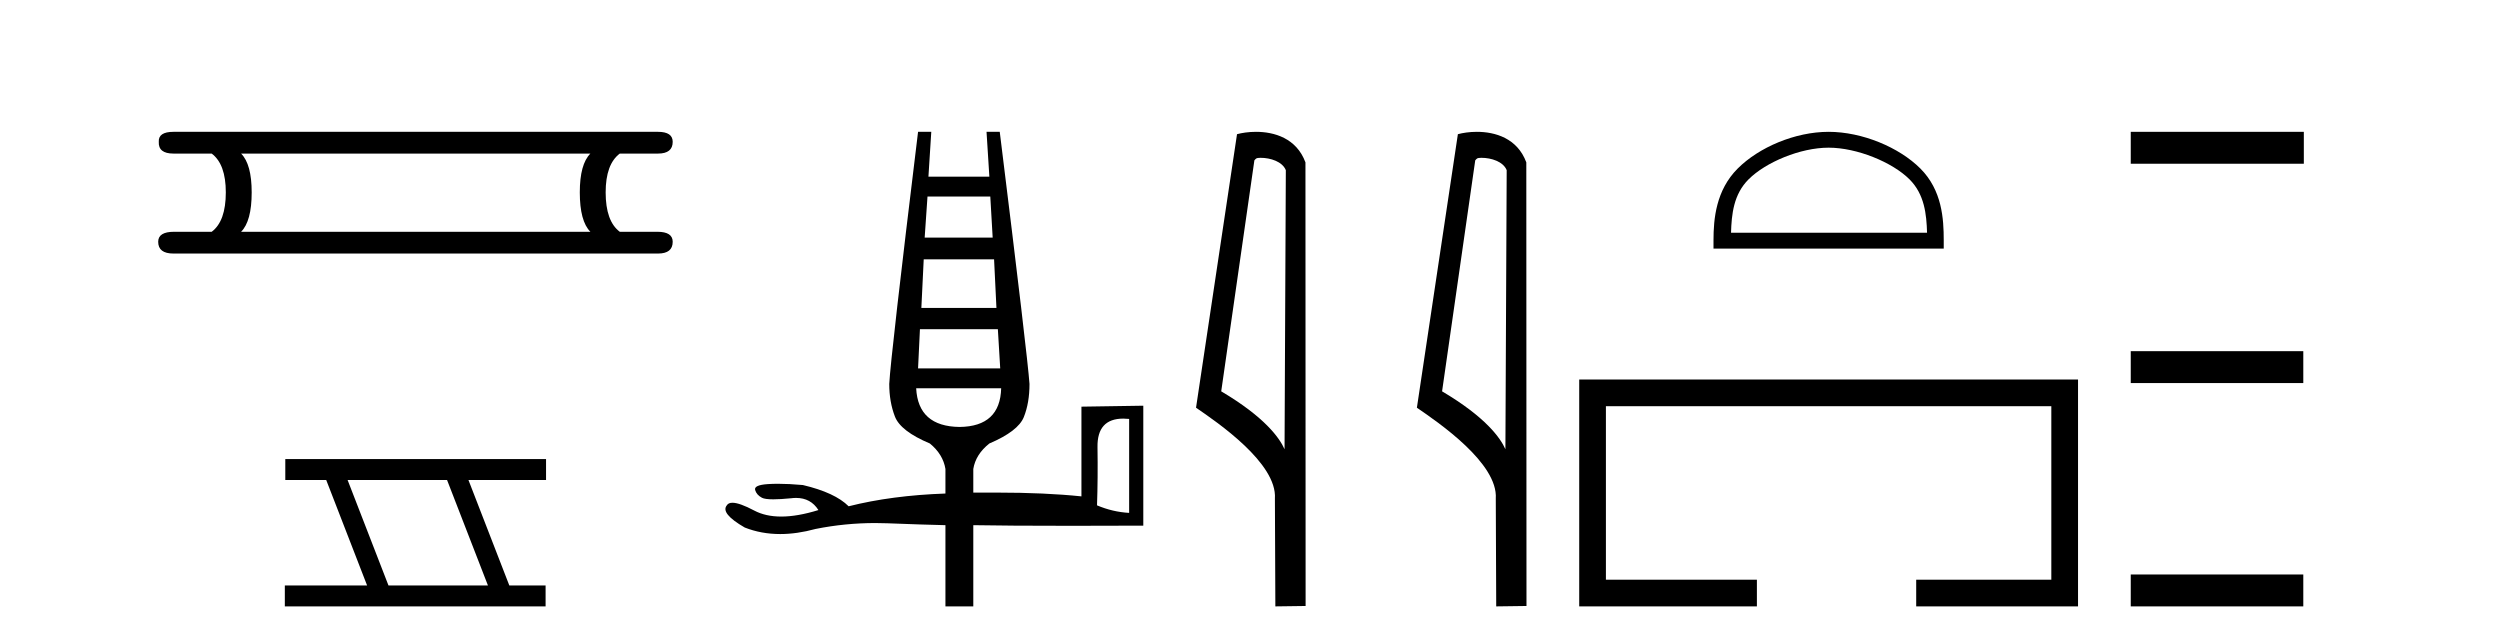 <?xml version='1.0' encoding='UTF-8' standalone='yes'?><svg xmlns='http://www.w3.org/2000/svg' xmlns:xlink='http://www.w3.org/1999/xlink' width='160.0' height='41.0' ><path d='M 37.784 9.829 Q 37.107 10.507 37.107 12.313 Q 37.107 14.157 37.784 14.834 L 15.43 14.834 Q 16.108 14.157 16.108 12.313 Q 16.108 10.507 15.43 9.829 ZM 11.103 8.437 Q 10.124 8.437 10.162 9.077 Q 10.124 9.829 11.103 9.829 L 13.549 9.829 Q 14.452 10.507 14.452 12.313 Q 14.452 14.157 13.549 14.834 L 11.14 14.834 Q 10.124 14.834 10.124 15.474 Q 10.124 16.227 11.103 16.227 L 42.112 16.227 Q 43.053 16.227 43.053 15.474 Q 43.053 14.834 42.074 14.834 L 39.666 14.834 Q 38.762 14.157 38.762 12.313 Q 38.762 10.507 39.666 9.829 L 42.112 9.829 Q 43.053 9.829 43.053 9.077 Q 43.053 8.437 42.112 8.437 Z' style='fill:#000000;stroke:none' /><path d='M 28.611 30.718 L 31.229 37.471 L 24.863 37.471 L 22.245 30.718 ZM 18.259 29.379 L 18.259 30.718 L 20.877 30.718 L 23.495 37.471 L 18.229 37.471 L 18.229 38.809 L 34.918 38.809 L 34.918 37.471 L 32.597 37.471 L 29.98 30.718 L 34.947 30.718 L 34.947 29.379 Z' style='fill:#000000;stroke:none' /><path d='M 63.379 12.577 L 63.531 15.206 L 59.179 15.206 L 59.36 12.577 ZM 63.621 16.597 L 63.772 19.709 L 58.967 19.709 L 59.118 16.597 ZM 63.863 21.069 L 64.014 23.578 L 58.756 23.578 L 58.876 21.069 ZM 64.075 24.847 Q 64.014 27.295 61.415 27.325 Q 58.756 27.295 58.635 24.847 ZM 71.892 26.791 Q 72.069 26.791 72.265 26.811 L 72.265 32.825 Q 71.207 32.765 70.209 32.342 Q 70.27 30.619 70.24 28.61 Q 70.212 26.791 71.892 26.791 ZM 58.756 8.437 Q 57.003 22.822 56.912 24.575 Q 56.912 25.723 57.275 26.66 Q 57.637 27.597 59.511 28.383 Q 60.357 29.078 60.508 30.015 L 60.508 31.586 Q 57.063 31.707 54.313 32.402 Q 53.437 31.526 51.382 31.042 Q 50.495 30.962 49.797 30.962 Q 49.447 30.962 49.145 30.982 Q 48.239 31.042 48.329 31.36 Q 48.42 31.677 48.767 31.858 Q 48.957 31.957 49.493 31.957 Q 49.939 31.957 50.626 31.889 Q 50.794 31.867 50.95 31.867 Q 51.887 31.867 52.379 32.644 Q 51.039 33.06 49.998 33.06 Q 48.995 33.06 48.269 32.674 Q 47.33 32.176 46.877 32.176 Q 46.615 32.176 46.516 32.342 Q 46.093 32.856 47.664 33.762 Q 48.723 34.179 49.934 34.179 Q 51.006 34.179 52.198 33.853 Q 54.086 33.475 56.017 33.475 Q 56.403 33.475 56.791 33.49 Q 59.118 33.581 60.508 33.611 L 60.508 38.809 L 62.291 38.809 L 62.291 33.611 Q 64.467 33.652 68.578 33.652 Q 70.633 33.652 73.171 33.641 L 73.171 25.965 L 69.212 26.026 L 69.212 31.768 Q 66.885 31.526 63.803 31.526 L 62.291 31.526 L 62.291 30.015 Q 62.443 29.078 63.319 28.383 Q 65.162 27.597 65.525 26.691 Q 65.888 25.784 65.888 24.575 Q 65.767 22.822 63.984 8.437 L 63.138 8.437 L 63.319 11.308 L 59.42 11.308 L 59.602 8.437 Z' style='fill:#000000;stroke:none' /><path d='M 80.681 10.1 C 81.306 10.1 82.07 10.34 82.293 10.89 L 82.211 28.751 L 82.211 28.751 C 81.894 28.034 80.953 26.699 78.158 25.046 L 80.28 10.263 C 80.38 10.157 80.377 10.1 80.681 10.1 ZM 82.211 28.751 L 82.211 28.751 C 82.211 28.751 82.211 28.751 82.211 28.751 L 82.211 28.751 L 82.211 28.751 ZM 80.384 8.437 C 79.906 8.437 79.474 8.505 79.169 8.588 L 76.546 26.094 C 77.933 27.044 81.746 29.648 81.594 31.91 L 81.623 38.809 L 83.559 38.783 L 83.549 10.393 C 82.973 8.837 81.542 8.437 80.384 8.437 Z' style='fill:#000000;stroke:none' /><path d='M 94.816 10.1 C 95.441 10.1 96.206 10.34 96.428 10.89 L 96.346 28.751 L 96.346 28.751 C 96.03 28.034 95.089 26.699 92.293 25.046 L 94.415 10.263 C 94.515 10.157 94.512 10.1 94.816 10.1 ZM 96.346 28.751 L 96.346 28.751 C 96.346 28.751 96.346 28.751 96.346 28.751 L 96.346 28.751 L 96.346 28.751 ZM 94.519 8.437 C 94.041 8.437 93.61 8.505 93.304 8.588 L 90.681 26.094 C 92.069 27.044 95.882 29.648 95.73 31.91 L 95.758 38.809 L 97.695 38.783 L 97.684 10.393 C 97.108 8.837 95.677 8.437 94.519 8.437 Z' style='fill:#000000;stroke:none' /><path d='M 117.032 9.451 C 118.844 9.451 121.112 10.382 122.21 11.48 C 123.17 12.44 123.296 13.713 123.331 14.896 L 110.786 14.896 C 110.821 13.713 110.946 12.44 111.907 11.48 C 113.004 10.382 115.219 9.451 117.032 9.451 ZM 117.032 8.437 C 114.882 8.437 112.568 9.43 111.213 10.786 C 109.822 12.176 109.664 14.007 109.664 15.377 L 109.664 15.911 L 124.399 15.911 L 124.399 15.377 C 124.399 14.007 124.294 12.176 122.904 10.786 C 121.548 9.43 119.182 8.437 117.032 8.437 Z' style='fill:#000000;stroke:none' /><path d='M 101.07 24.289 L 101.07 38.809 L 112.441 38.809 L 112.441 37.101 L 102.778 37.101 L 102.778 25.997 L 131.285 25.997 L 131.285 37.101 L 122.637 37.101 L 122.637 38.809 L 132.994 38.809 L 132.994 24.289 Z' style='fill:#000000;stroke:none' /><path d='M 136.368 8.437 L 136.368 10.479 L 147.445 10.479 L 147.445 8.437 ZM 136.368 22.475 L 136.368 24.516 L 147.411 24.516 L 147.411 22.475 ZM 136.368 36.767 L 136.368 38.809 L 147.411 38.809 L 147.411 36.767 Z' style='fill:#000000;stroke:none' /></svg>